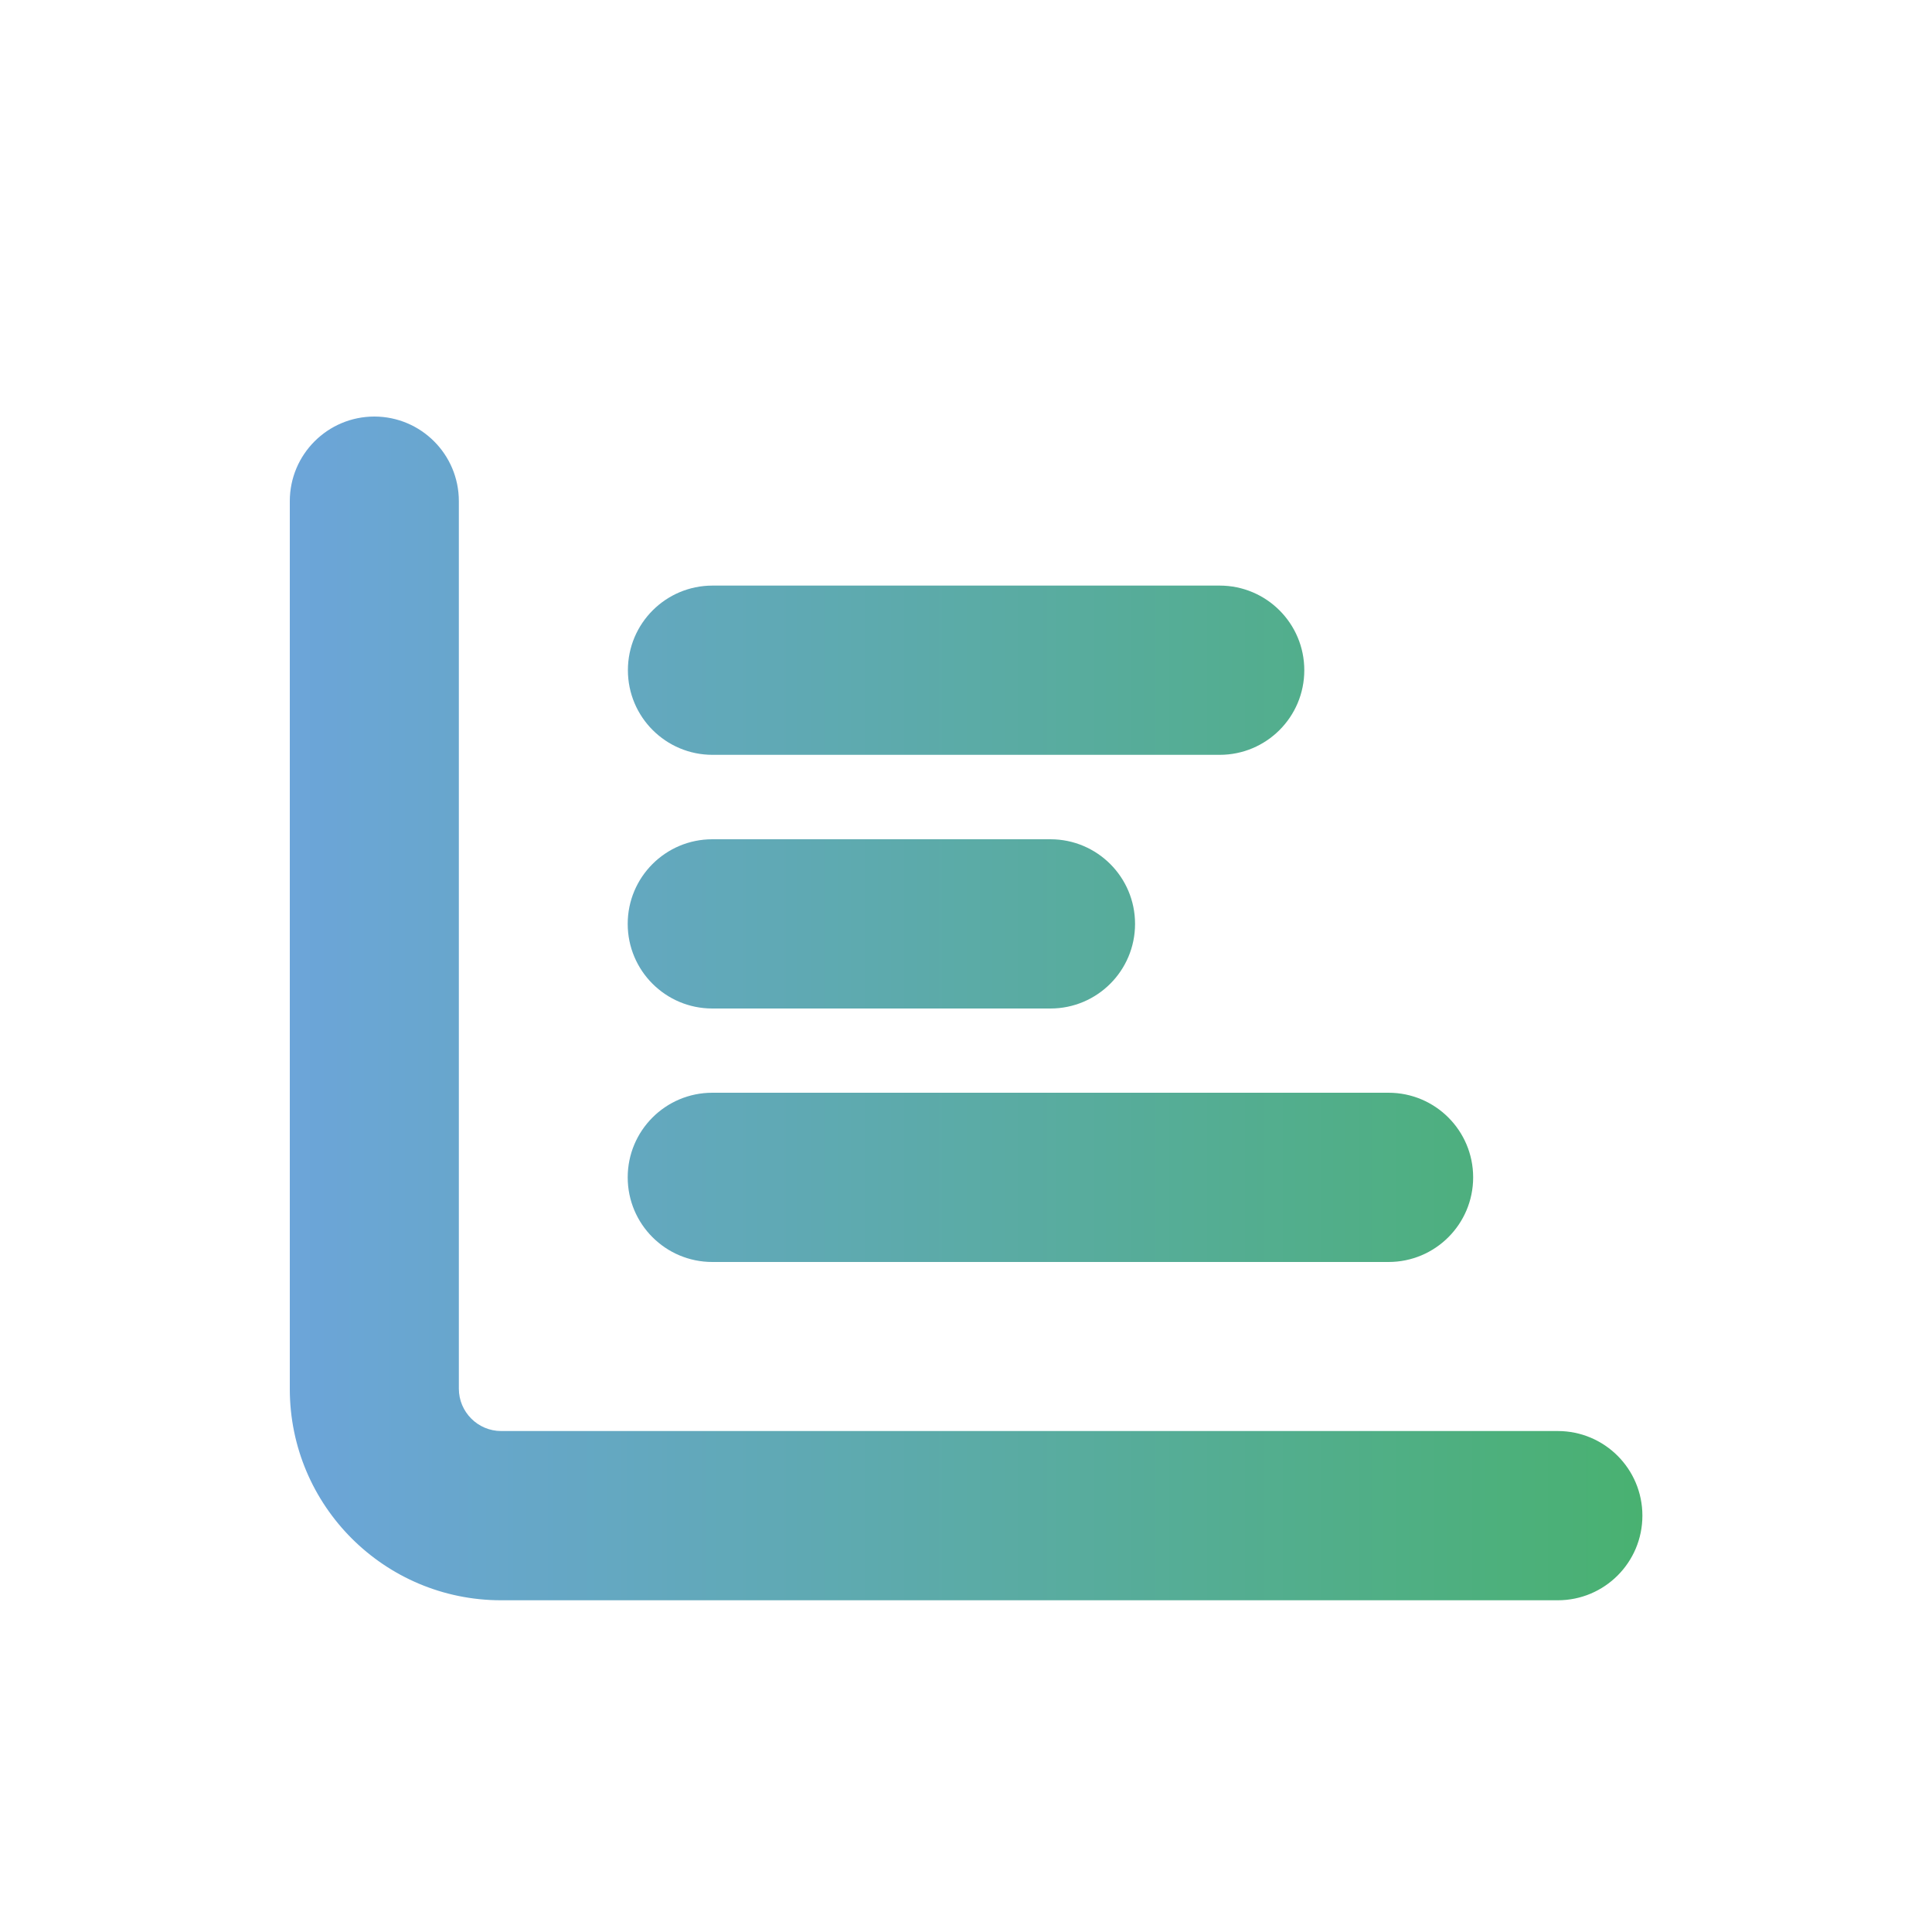 <?xml version="1.0" encoding="UTF-8"?>
<svg id="Calque_1" data-name="Calque 1" xmlns="http://www.w3.org/2000/svg" xmlns:xlink="http://www.w3.org/1999/xlink" viewBox="0 0 100 100">
  <defs>
    <style>
      .cls-1 {
        fill: url(#Dégradé_sans_nom_59);
      }
    </style>
    <linearGradient id="Dégradé_sans_nom_59" data-name="Dégradé sans nom 59" x1="15" y1="52.19" x2="85" y2="52.19" gradientUnits="userSpaceOnUse">
      <stop offset="0" stop-color="#6ca5d9"/>
      <stop offset=".44" stop-color="#5daaad"/>
      <stop offset="1" stop-color="#49b171"/>
    </linearGradient>
  </defs>
  <path class="cls-1" d="M19.37,21.56c2.42,0,4.38,1.96,4.38,4.38v45.94c0,1.2.98,2.19,2.19,2.19h54.69c2.42,0,4.38,1.96,4.38,4.38s-1.96,4.38-4.38,4.38H25.94c-6.04,0-10.94-4.89-10.94-10.94V25.94c0-2.42,1.96-4.38,4.38-4.38ZM32.5,34.69c0-2.42,1.96-4.38,4.38-4.38h26.25c2.42,0,4.38,1.96,4.38,4.38s-1.96,4.38-4.38,4.38h-26.25c-2.42,0-4.38-1.96-4.38-4.38ZM36.87,43.44h17.5c2.42,0,4.38,1.96,4.38,4.38s-1.96,4.38-4.38,4.38h-17.5c-2.42,0-4.38-1.96-4.38-4.38s1.96-4.38,4.38-4.38ZM36.87,56.56h35c2.42,0,4.38,1.96,4.38,4.38s-1.96,4.38-4.38,4.38h-35c-2.42,0-4.38-1.96-4.38-4.38s1.96-4.38,4.38-4.38Z"/>
</svg>